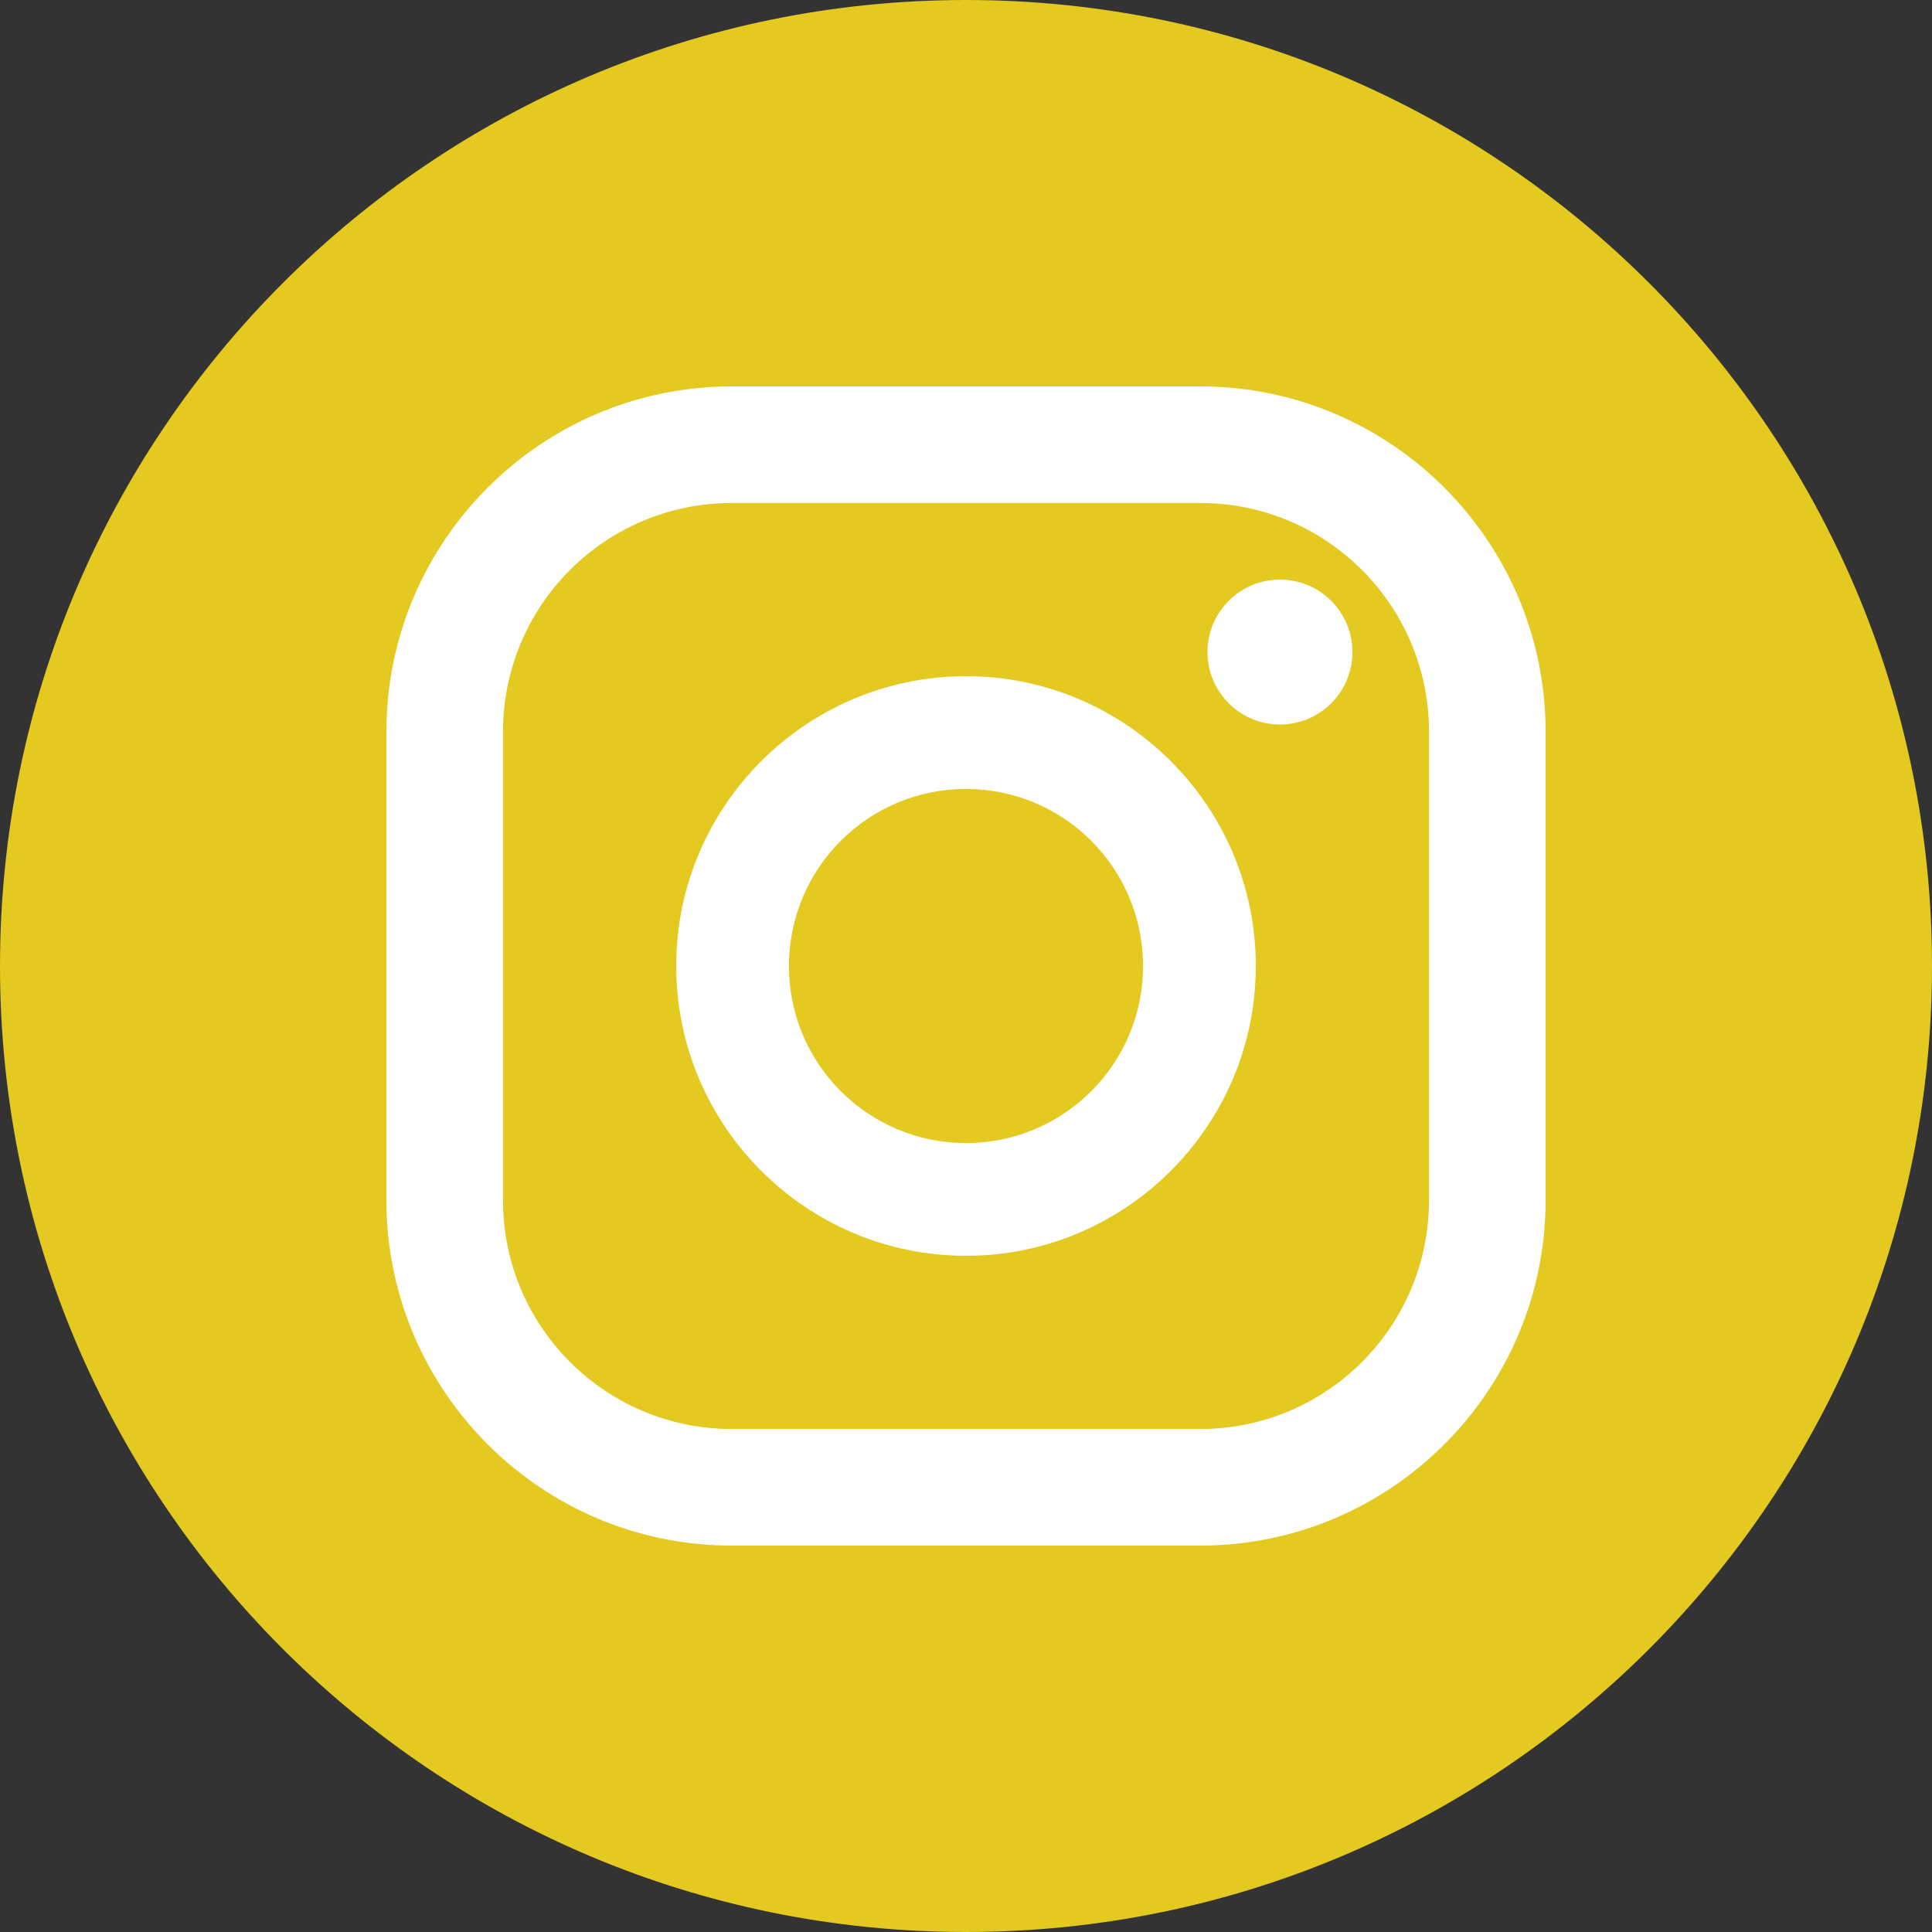 <svg width="40" height="40" viewBox="0 0 40 40" fill="none" xmlns="http://www.w3.org/2000/svg">
<rect x="0" y="0" width="40" height="40" fill="#333333" stroke="none"/>
<g clip-path="url(#clip0_312_549)">
<path d="M20 40C31.046 40 40 31.046 40 20C40 8.954 31.046 0 20 0C8.954 0 0 8.954 0 20C0 31.046 8.954 40 20 40Z" fill="#E3C920"/>
<path d="M24.85 8H15.15C11.207 8 8 11.207 8 15.15V24.85C8 28.793 11.207 32 15.15 32H24.85C28.793 32 32 28.793 32 24.85V15.15C32 11.207 28.793 8 24.85 8ZM29.586 24.85C29.586 27.465 27.465 29.586 24.85 29.586H15.15C12.534 29.586 10.414 27.465 10.414 24.85V15.15C10.414 12.534 12.534 10.414 15.15 10.414H24.85C27.465 10.414 29.586 12.534 29.586 15.15V24.85Z" fill="white"/>
<path d="M20 14C16.692 14 14 16.692 14 20C14 23.308 16.692 26 20 26C23.308 26 26 23.308 26 20C26 16.692 23.308 14 20 14ZM20 23.666C17.975 23.666 16.334 22.025 16.334 20C16.334 17.975 17.975 16.334 20 16.334C22.025 16.334 23.666 17.975 23.666 20C23.666 22.025 22.025 23.666 20 23.666Z" fill="white"/>
<path d="M26.5 15C27.328 15 28 14.328 28 13.5C28 12.672 27.328 12 26.5 12C25.672 12 25 12.672 25 13.5C25 14.328 25.672 15 26.5 15Z" fill="white"/>
</g>
<defs>
<clipPath id="clip0_312_549">
<rect width="40" height="40" fill="white"/>
</clipPath>
</defs>
</svg>
